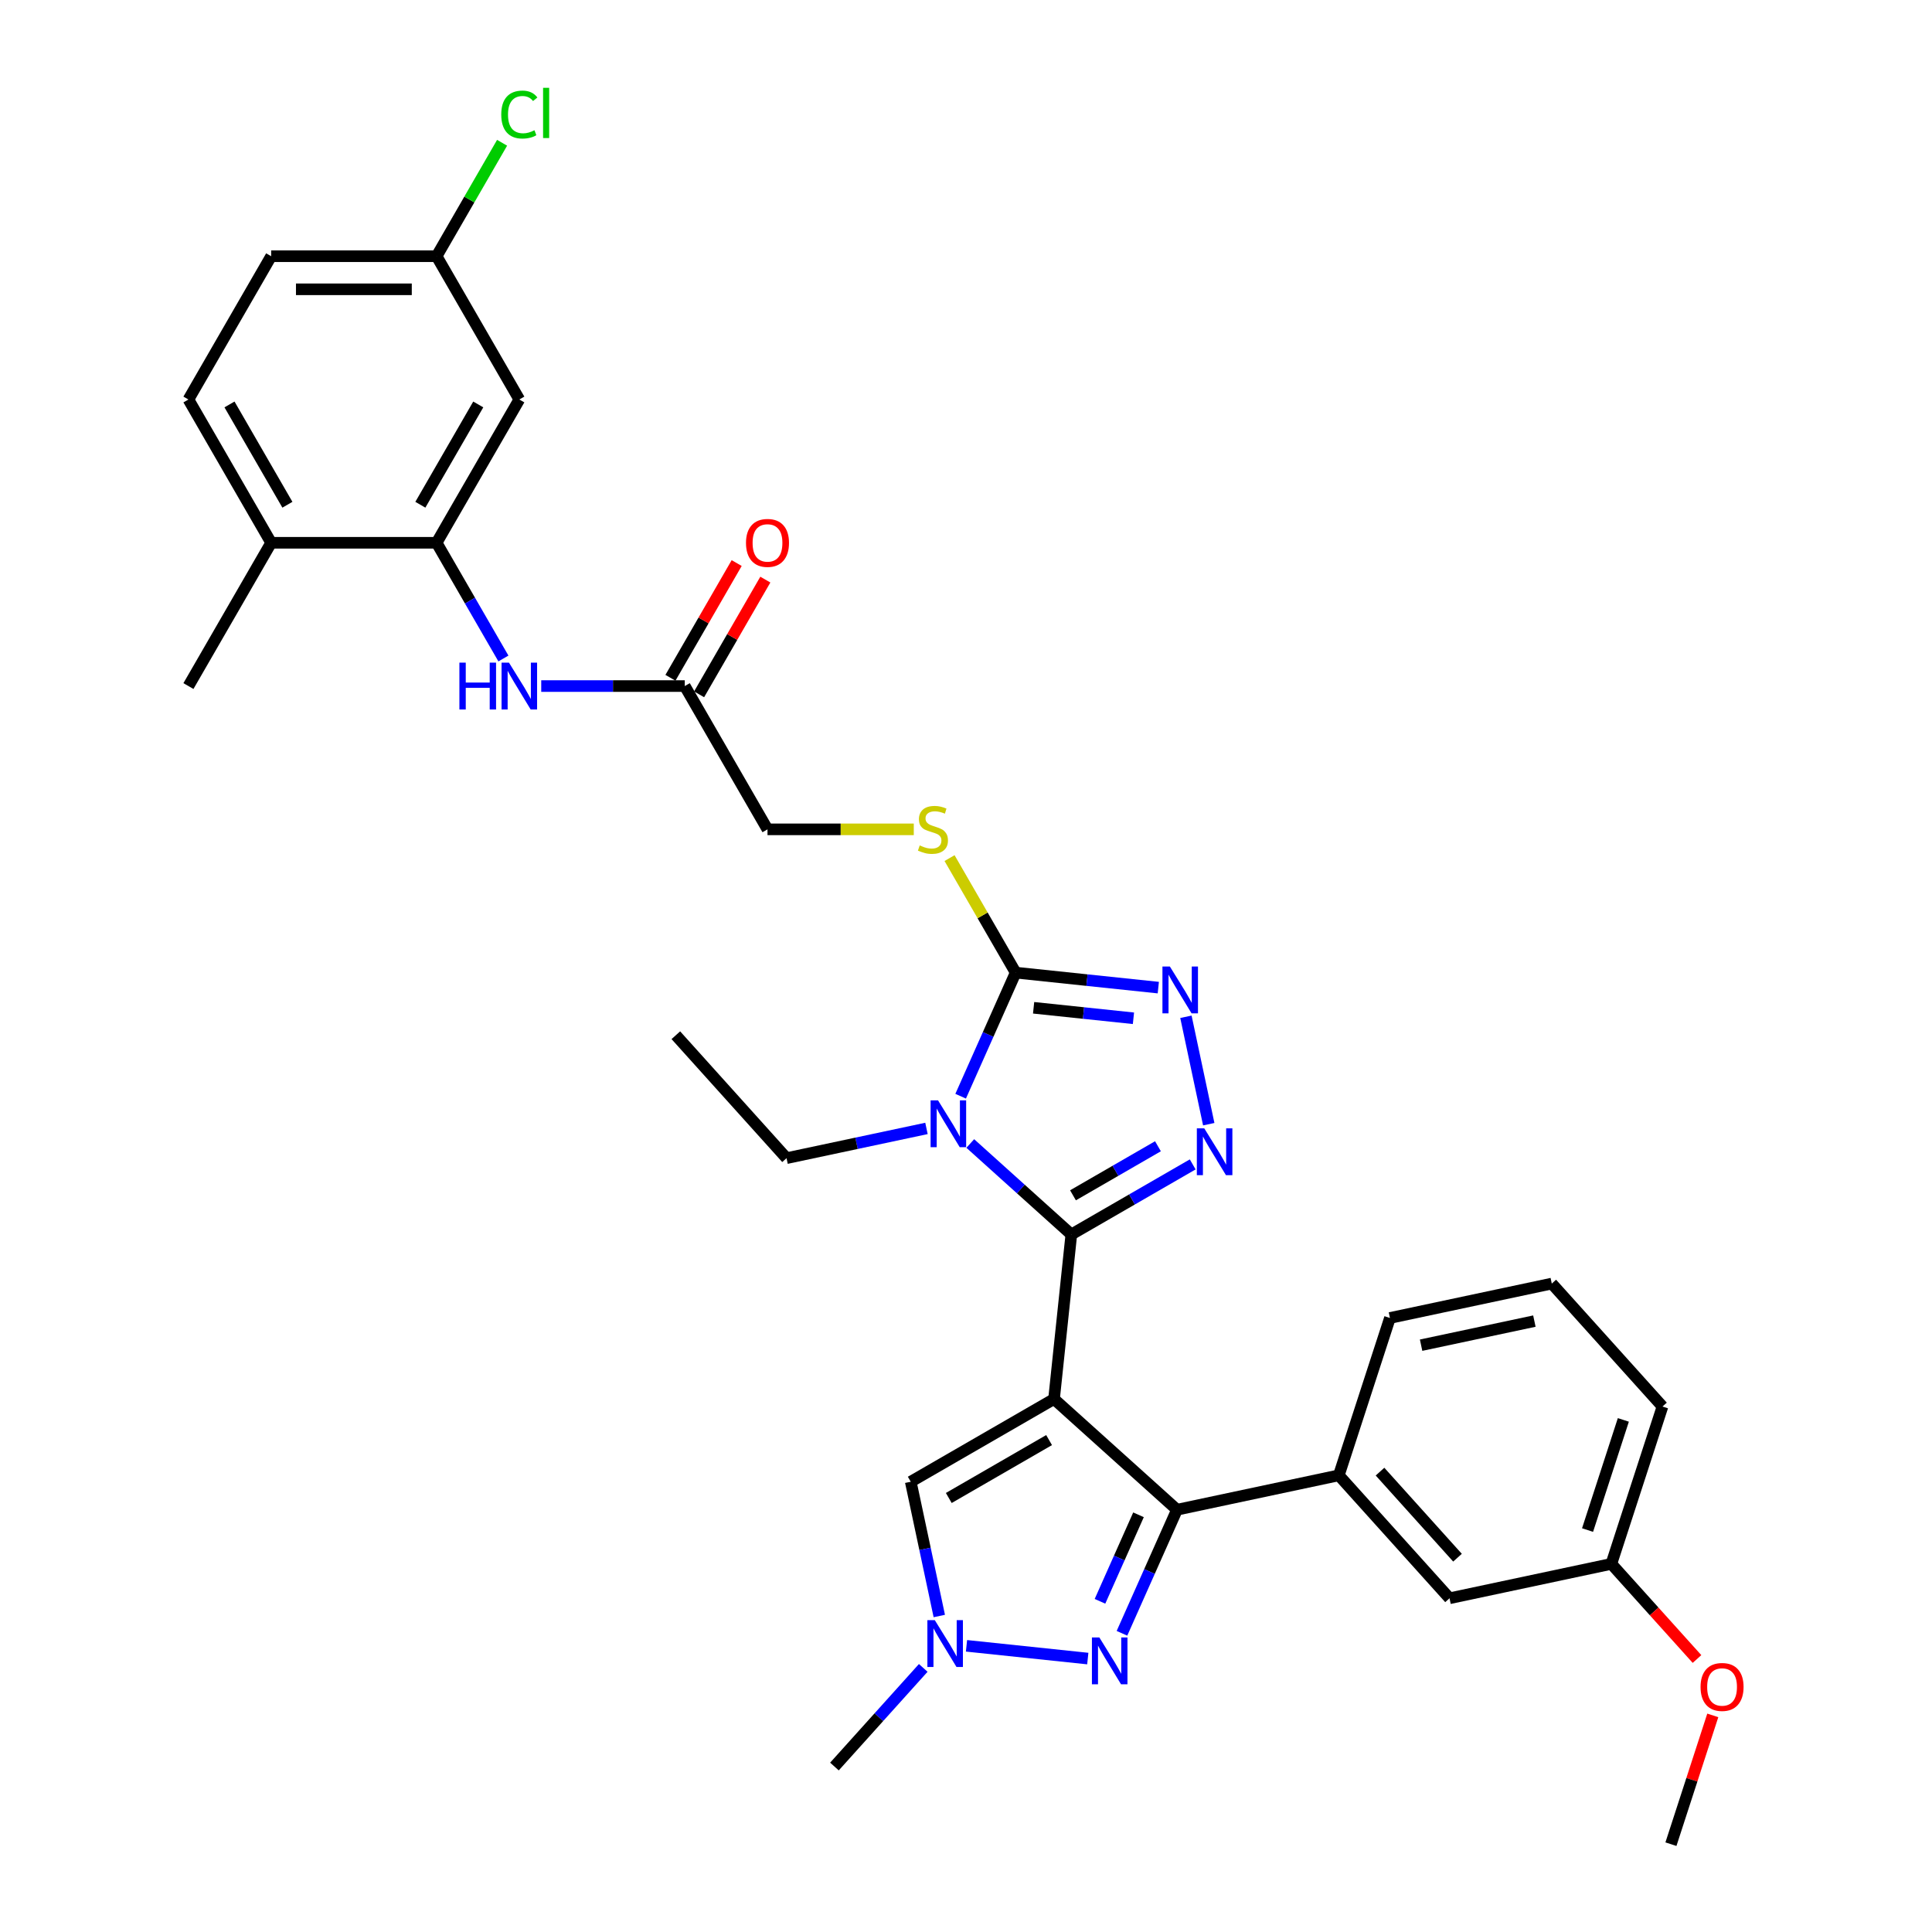 <?xml version='1.0' encoding='iso-8859-1'?>
<svg version='1.1' baseProfile='full'
              xmlns='http://www.w3.org/2000/svg'
                      xmlns:rdkit='http://www.rdkit.org/xml'
                      xmlns:xlink='http://www.w3.org/1999/xlink'
                  xml:space='preserve'
width='1000px' height='1000px' viewBox='0 0 1000 1000'>
<!-- END OF HEADER -->
<rect style='opacity:1.0;fill:#FFFFFF;stroke:none' width='1000' height='1000' x='0' y='0'> </rect>
<path class='bond-0' d='M 545.566,724.13 L 554.517,638.963' style='fill:none;fill-rule:evenodd;stroke:#000000;stroke-width:6px;stroke-linecap:butt;stroke-linejoin:miter;stroke-opacity:1' />
<path class='bond-2' d='M 545.566,724.13 L 609.205,781.431' style='fill:none;fill-rule:evenodd;stroke:#000000;stroke-width:6px;stroke-linecap:butt;stroke-linejoin:miter;stroke-opacity:1' />
<path class='bond-7' d='M 545.566,724.13 L 471.403,766.947' style='fill:none;fill-rule:evenodd;stroke:#000000;stroke-width:6px;stroke-linecap:butt;stroke-linejoin:miter;stroke-opacity:1' />
<path class='bond-7' d='M 543.005,745.385 L 491.091,775.357' style='fill:none;fill-rule:evenodd;stroke:#000000;stroke-width:6px;stroke-linecap:butt;stroke-linejoin:miter;stroke-opacity:1' />
<path class='bond-1' d='M 554.517,638.963 L 528.366,615.417' style='fill:none;fill-rule:evenodd;stroke:#000000;stroke-width:6px;stroke-linecap:butt;stroke-linejoin:miter;stroke-opacity:1' />
<path class='bond-1' d='M 528.366,615.417 L 502.216,591.871' style='fill:none;fill-rule:evenodd;stroke:#0000FF;stroke-width:6px;stroke-linecap:butt;stroke-linejoin:miter;stroke-opacity:1' />
<path class='bond-3' d='M 554.517,638.963 L 585.929,620.827' style='fill:none;fill-rule:evenodd;stroke:#000000;stroke-width:6px;stroke-linecap:butt;stroke-linejoin:miter;stroke-opacity:1' />
<path class='bond-3' d='M 585.929,620.827 L 617.342,602.691' style='fill:none;fill-rule:evenodd;stroke:#0000FF;stroke-width:6px;stroke-linecap:butt;stroke-linejoin:miter;stroke-opacity:1' />
<path class='bond-3' d='M 555.377,618.69 L 577.366,605.995' style='fill:none;fill-rule:evenodd;stroke:#000000;stroke-width:6px;stroke-linecap:butt;stroke-linejoin:miter;stroke-opacity:1' />
<path class='bond-3' d='M 577.366,605.995 L 599.354,593.3' style='fill:none;fill-rule:evenodd;stroke:#0000FF;stroke-width:6px;stroke-linecap:butt;stroke-linejoin:miter;stroke-opacity:1' />
<path class='bond-4' d='M 497.23,567.395 L 511.469,535.412' style='fill:none;fill-rule:evenodd;stroke:#0000FF;stroke-width:6px;stroke-linecap:butt;stroke-linejoin:miter;stroke-opacity:1' />
<path class='bond-4' d='M 511.469,535.412 L 525.709,503.43' style='fill:none;fill-rule:evenodd;stroke:#000000;stroke-width:6px;stroke-linecap:butt;stroke-linejoin:miter;stroke-opacity:1' />
<path class='bond-18' d='M 479.539,584.072 L 443.326,591.769' style='fill:none;fill-rule:evenodd;stroke:#0000FF;stroke-width:6px;stroke-linecap:butt;stroke-linejoin:miter;stroke-opacity:1' />
<path class='bond-18' d='M 443.326,591.769 L 407.113,599.466' style='fill:none;fill-rule:evenodd;stroke:#000000;stroke-width:6px;stroke-linecap:butt;stroke-linejoin:miter;stroke-opacity:1' />
<path class='bond-6' d='M 609.205,781.431 L 594.966,813.414' style='fill:none;fill-rule:evenodd;stroke:#000000;stroke-width:6px;stroke-linecap:butt;stroke-linejoin:miter;stroke-opacity:1' />
<path class='bond-6' d='M 594.966,813.414 L 580.726,845.396' style='fill:none;fill-rule:evenodd;stroke:#0000FF;stroke-width:6px;stroke-linecap:butt;stroke-linejoin:miter;stroke-opacity:1' />
<path class='bond-6' d='M 589.287,784.06 L 579.319,806.447' style='fill:none;fill-rule:evenodd;stroke:#000000;stroke-width:6px;stroke-linecap:butt;stroke-linejoin:miter;stroke-opacity:1' />
<path class='bond-6' d='M 579.319,806.447 L 569.352,828.835' style='fill:none;fill-rule:evenodd;stroke:#0000FF;stroke-width:6px;stroke-linecap:butt;stroke-linejoin:miter;stroke-opacity:1' />
<path class='bond-10' d='M 609.205,781.431 L 692.97,763.626' style='fill:none;fill-rule:evenodd;stroke:#000000;stroke-width:6px;stroke-linecap:butt;stroke-linejoin:miter;stroke-opacity:1' />
<path class='bond-5' d='M 625.647,581.878 L 613.83,526.283' style='fill:none;fill-rule:evenodd;stroke:#0000FF;stroke-width:6px;stroke-linecap:butt;stroke-linejoin:miter;stroke-opacity:1' />
<path class='bond-12' d='M 525.709,503.43 L 508.596,473.79' style='fill:none;fill-rule:evenodd;stroke:#000000;stroke-width:6px;stroke-linecap:butt;stroke-linejoin:miter;stroke-opacity:1' />
<path class='bond-12' d='M 508.596,473.79 L 491.484,444.151' style='fill:none;fill-rule:evenodd;stroke:#CCCC00;stroke-width:6px;stroke-linecap:butt;stroke-linejoin:miter;stroke-opacity:1' />
<path class='bond-34' d='M 525.709,503.43 L 562.623,507.31' style='fill:none;fill-rule:evenodd;stroke:#000000;stroke-width:6px;stroke-linecap:butt;stroke-linejoin:miter;stroke-opacity:1' />
<path class='bond-34' d='M 562.623,507.31 L 599.537,511.189' style='fill:none;fill-rule:evenodd;stroke:#0000FF;stroke-width:6px;stroke-linecap:butt;stroke-linejoin:miter;stroke-opacity:1' />
<path class='bond-34' d='M 534.993,521.627 L 560.833,524.343' style='fill:none;fill-rule:evenodd;stroke:#000000;stroke-width:6px;stroke-linecap:butt;stroke-linejoin:miter;stroke-opacity:1' />
<path class='bond-34' d='M 560.833,524.343 L 586.672,527.059' style='fill:none;fill-rule:evenodd;stroke:#0000FF;stroke-width:6px;stroke-linecap:butt;stroke-linejoin:miter;stroke-opacity:1' />
<path class='bond-33' d='M 563.036,858.471 L 500.261,851.874' style='fill:none;fill-rule:evenodd;stroke:#0000FF;stroke-width:6px;stroke-linecap:butt;stroke-linejoin:miter;stroke-opacity:1' />
<path class='bond-8' d='M 471.403,766.947 L 478.789,801.696' style='fill:none;fill-rule:evenodd;stroke:#000000;stroke-width:6px;stroke-linecap:butt;stroke-linejoin:miter;stroke-opacity:1' />
<path class='bond-8' d='M 478.789,801.696 L 486.175,836.445' style='fill:none;fill-rule:evenodd;stroke:#0000FF;stroke-width:6px;stroke-linecap:butt;stroke-linejoin:miter;stroke-opacity:1' />
<path class='bond-25' d='M 477.87,863.304 L 454.888,888.828' style='fill:none;fill-rule:evenodd;stroke:#0000FF;stroke-width:6px;stroke-linecap:butt;stroke-linejoin:miter;stroke-opacity:1' />
<path class='bond-25' d='M 454.888,888.828 L 431.906,914.351' style='fill:none;fill-rule:evenodd;stroke:#000000;stroke-width:6px;stroke-linecap:butt;stroke-linejoin:miter;stroke-opacity:1' />
<path class='bond-9' d='M 225.984,280.942 L 243.274,310.89' style='fill:none;fill-rule:evenodd;stroke:#000000;stroke-width:6px;stroke-linecap:butt;stroke-linejoin:miter;stroke-opacity:1' />
<path class='bond-9' d='M 243.274,310.89 L 260.565,340.838' style='fill:none;fill-rule:evenodd;stroke:#0000FF;stroke-width:6px;stroke-linecap:butt;stroke-linejoin:miter;stroke-opacity:1' />
<path class='bond-14' d='M 225.984,280.942 L 268.802,206.779' style='fill:none;fill-rule:evenodd;stroke:#000000;stroke-width:6px;stroke-linecap:butt;stroke-linejoin:miter;stroke-opacity:1' />
<path class='bond-14' d='M 217.574,261.254 L 247.547,209.34' style='fill:none;fill-rule:evenodd;stroke:#000000;stroke-width:6px;stroke-linecap:butt;stroke-linejoin:miter;stroke-opacity:1' />
<path class='bond-15' d='M 225.984,280.942 L 140.348,280.942' style='fill:none;fill-rule:evenodd;stroke:#000000;stroke-width:6px;stroke-linecap:butt;stroke-linejoin:miter;stroke-opacity:1' />
<path class='bond-16' d='M 692.97,763.626 L 750.271,827.266' style='fill:none;fill-rule:evenodd;stroke:#000000;stroke-width:6px;stroke-linecap:butt;stroke-linejoin:miter;stroke-opacity:1' />
<path class='bond-16' d='M 714.293,761.712 L 754.404,806.26' style='fill:none;fill-rule:evenodd;stroke:#000000;stroke-width:6px;stroke-linecap:butt;stroke-linejoin:miter;stroke-opacity:1' />
<path class='bond-26' d='M 692.97,763.626 L 719.433,682.182' style='fill:none;fill-rule:evenodd;stroke:#000000;stroke-width:6px;stroke-linecap:butt;stroke-linejoin:miter;stroke-opacity:1' />
<path class='bond-11' d='M 280.14,355.105 L 317.289,355.105' style='fill:none;fill-rule:evenodd;stroke:#0000FF;stroke-width:6px;stroke-linecap:butt;stroke-linejoin:miter;stroke-opacity:1' />
<path class='bond-11' d='M 317.289,355.105 L 354.437,355.105' style='fill:none;fill-rule:evenodd;stroke:#000000;stroke-width:6px;stroke-linecap:butt;stroke-linejoin:miter;stroke-opacity:1' />
<path class='bond-19' d='M 472.974,429.267 L 435.115,429.267' style='fill:none;fill-rule:evenodd;stroke:#CCCC00;stroke-width:6px;stroke-linecap:butt;stroke-linejoin:miter;stroke-opacity:1' />
<path class='bond-19' d='M 435.115,429.267 L 397.255,429.267' style='fill:none;fill-rule:evenodd;stroke:#000000;stroke-width:6px;stroke-linecap:butt;stroke-linejoin:miter;stroke-opacity:1' />
<path class='bond-13' d='M 354.437,355.105 L 397.255,429.267' style='fill:none;fill-rule:evenodd;stroke:#000000;stroke-width:6px;stroke-linecap:butt;stroke-linejoin:miter;stroke-opacity:1' />
<path class='bond-17' d='M 361.854,359.386 L 378.996,329.695' style='fill:none;fill-rule:evenodd;stroke:#000000;stroke-width:6px;stroke-linecap:butt;stroke-linejoin:miter;stroke-opacity:1' />
<path class='bond-17' d='M 378.996,329.695 L 396.138,300.004' style='fill:none;fill-rule:evenodd;stroke:#FF0000;stroke-width:6px;stroke-linecap:butt;stroke-linejoin:miter;stroke-opacity:1' />
<path class='bond-17' d='M 347.021,350.823 L 364.163,321.132' style='fill:none;fill-rule:evenodd;stroke:#000000;stroke-width:6px;stroke-linecap:butt;stroke-linejoin:miter;stroke-opacity:1' />
<path class='bond-17' d='M 364.163,321.132 L 381.305,291.441' style='fill:none;fill-rule:evenodd;stroke:#FF0000;stroke-width:6px;stroke-linecap:butt;stroke-linejoin:miter;stroke-opacity:1' />
<path class='bond-21' d='M 268.802,206.779 L 225.984,132.617' style='fill:none;fill-rule:evenodd;stroke:#000000;stroke-width:6px;stroke-linecap:butt;stroke-linejoin:miter;stroke-opacity:1' />
<path class='bond-20' d='M 140.348,280.942 L 97.531,206.779' style='fill:none;fill-rule:evenodd;stroke:#000000;stroke-width:6px;stroke-linecap:butt;stroke-linejoin:miter;stroke-opacity:1' />
<path class='bond-20' d='M 148.758,261.254 L 118.786,209.34' style='fill:none;fill-rule:evenodd;stroke:#000000;stroke-width:6px;stroke-linecap:butt;stroke-linejoin:miter;stroke-opacity:1' />
<path class='bond-29' d='M 140.348,280.942 L 97.531,355.105' style='fill:none;fill-rule:evenodd;stroke:#000000;stroke-width:6px;stroke-linecap:butt;stroke-linejoin:miter;stroke-opacity:1' />
<path class='bond-22' d='M 750.271,827.266 L 834.035,809.461' style='fill:none;fill-rule:evenodd;stroke:#000000;stroke-width:6px;stroke-linecap:butt;stroke-linejoin:miter;stroke-opacity:1' />
<path class='bond-32' d='M 407.113,599.466 L 349.812,535.827' style='fill:none;fill-rule:evenodd;stroke:#000000;stroke-width:6px;stroke-linecap:butt;stroke-linejoin:miter;stroke-opacity:1' />
<path class='bond-23' d='M 97.531,206.779 L 140.348,132.617' style='fill:none;fill-rule:evenodd;stroke:#000000;stroke-width:6px;stroke-linecap:butt;stroke-linejoin:miter;stroke-opacity:1' />
<path class='bond-24' d='M 225.984,132.617 L 242.933,103.26' style='fill:none;fill-rule:evenodd;stroke:#000000;stroke-width:6px;stroke-linecap:butt;stroke-linejoin:miter;stroke-opacity:1' />
<path class='bond-24' d='M 242.933,103.26 L 259.882,73.903' style='fill:none;fill-rule:evenodd;stroke:#00CC00;stroke-width:6px;stroke-linecap:butt;stroke-linejoin:miter;stroke-opacity:1' />
<path class='bond-36' d='M 225.984,132.617 L 140.348,132.617' style='fill:none;fill-rule:evenodd;stroke:#000000;stroke-width:6px;stroke-linecap:butt;stroke-linejoin:miter;stroke-opacity:1' />
<path class='bond-36' d='M 213.139,149.744 L 153.194,149.744' style='fill:none;fill-rule:evenodd;stroke:#000000;stroke-width:6px;stroke-linecap:butt;stroke-linejoin:miter;stroke-opacity:1' />
<path class='bond-27' d='M 834.035,809.461 L 856.201,834.079' style='fill:none;fill-rule:evenodd;stroke:#000000;stroke-width:6px;stroke-linecap:butt;stroke-linejoin:miter;stroke-opacity:1' />
<path class='bond-27' d='M 856.201,834.079 L 878.367,858.697' style='fill:none;fill-rule:evenodd;stroke:#FF0000;stroke-width:6px;stroke-linecap:butt;stroke-linejoin:miter;stroke-opacity:1' />
<path class='bond-35' d='M 834.035,809.461 L 860.498,728.017' style='fill:none;fill-rule:evenodd;stroke:#000000;stroke-width:6px;stroke-linecap:butt;stroke-linejoin:miter;stroke-opacity:1' />
<path class='bond-35' d='M 821.716,791.952 L 840.24,734.941' style='fill:none;fill-rule:evenodd;stroke:#000000;stroke-width:6px;stroke-linecap:butt;stroke-linejoin:miter;stroke-opacity:1' />
<path class='bond-28' d='M 719.433,682.182 L 803.197,664.377' style='fill:none;fill-rule:evenodd;stroke:#000000;stroke-width:6px;stroke-linecap:butt;stroke-linejoin:miter;stroke-opacity:1' />
<path class='bond-28' d='M 735.558,696.264 L 794.193,683.801' style='fill:none;fill-rule:evenodd;stroke:#000000;stroke-width:6px;stroke-linecap:butt;stroke-linejoin:miter;stroke-opacity:1' />
<path class='bond-31' d='M 886.534,887.882 L 875.704,921.214' style='fill:none;fill-rule:evenodd;stroke:#FF0000;stroke-width:6px;stroke-linecap:butt;stroke-linejoin:miter;stroke-opacity:1' />
<path class='bond-31' d='M 875.704,921.214 L 864.874,954.545' style='fill:none;fill-rule:evenodd;stroke:#000000;stroke-width:6px;stroke-linecap:butt;stroke-linejoin:miter;stroke-opacity:1' />
<path class='bond-30' d='M 803.197,664.377 L 860.498,728.017' style='fill:none;fill-rule:evenodd;stroke:#000000;stroke-width:6px;stroke-linecap:butt;stroke-linejoin:miter;stroke-opacity:1' />
<path  class='atom-2' d='M 485.517 569.536
L 493.464 582.381
Q 494.252 583.649, 495.519 585.944
Q 496.786 588.239, 496.855 588.376
L 496.855 569.536
L 500.075 569.536
L 500.075 593.788
L 496.752 593.788
L 488.223 579.744
Q 487.229 578.099, 486.168 576.215
Q 485.14 574.331, 484.832 573.749
L 484.832 593.788
L 481.68 593.788
L 481.68 569.536
L 485.517 569.536
' fill='#0000FF'/>
<path  class='atom-4' d='M 623.319 584.019
L 631.266 596.865
Q 632.054 598.132, 633.321 600.427
Q 634.589 602.722, 634.657 602.859
L 634.657 584.019
L 637.877 584.019
L 637.877 608.271
L 634.554 608.271
L 626.025 594.227
Q 625.032 592.583, 623.97 590.699
Q 622.942 588.815, 622.634 588.233
L 622.634 608.271
L 619.483 608.271
L 619.483 584.019
L 623.319 584.019
' fill='#0000FF'/>
<path  class='atom-6' d='M 605.514 500.255
L 613.461 513.1
Q 614.249 514.368, 615.517 516.663
Q 616.784 518.958, 616.852 519.095
L 616.852 500.255
L 620.072 500.255
L 620.072 524.507
L 616.75 524.507
L 608.22 510.463
Q 607.227 508.819, 606.165 506.935
Q 605.138 505.051, 604.829 504.468
L 604.829 524.507
L 601.678 524.507
L 601.678 500.255
L 605.514 500.255
' fill='#0000FF'/>
<path  class='atom-7' d='M 569.014 847.537
L 576.961 860.382
Q 577.748 861.65, 579.016 863.945
Q 580.283 866.24, 580.352 866.377
L 580.352 847.537
L 583.572 847.537
L 583.572 871.789
L 580.249 871.789
L 571.72 857.745
Q 570.726 856.101, 569.664 854.217
Q 568.637 852.333, 568.328 851.75
L 568.328 871.789
L 565.177 871.789
L 565.177 847.537
L 569.014 847.537
' fill='#0000FF'/>
<path  class='atom-9' d='M 483.847 838.586
L 491.794 851.431
Q 492.582 852.699, 493.849 854.994
Q 495.117 857.289, 495.185 857.426
L 495.185 838.586
L 498.405 838.586
L 498.405 862.838
L 495.082 862.838
L 486.553 848.794
Q 485.56 847.149, 484.498 845.265
Q 483.47 843.381, 483.162 842.799
L 483.162 862.838
L 480.011 862.838
L 480.011 838.586
L 483.847 838.586
' fill='#0000FF'/>
<path  class='atom-12' d='M 237.785 342.979
L 241.073 342.979
L 241.073 353.289
L 253.473 353.289
L 253.473 342.979
L 256.761 342.979
L 256.761 367.231
L 253.473 367.231
L 253.473 356.029
L 241.073 356.029
L 241.073 367.231
L 237.785 367.231
L 237.785 342.979
' fill='#0000FF'/>
<path  class='atom-12' d='M 263.441 342.979
L 271.388 355.824
Q 272.176 357.091, 273.443 359.386
Q 274.711 361.681, 274.779 361.818
L 274.779 342.979
L 277.999 342.979
L 277.999 367.231
L 274.676 367.231
L 266.147 353.186
Q 265.154 351.542, 264.092 349.658
Q 263.064 347.774, 262.756 347.192
L 262.756 367.231
L 259.605 367.231
L 259.605 342.979
L 263.441 342.979
' fill='#0000FF'/>
<path  class='atom-13' d='M 476.04 437.591
Q 476.314 437.694, 477.444 438.173
Q 478.575 438.653, 479.808 438.961
Q 481.075 439.235, 482.308 439.235
Q 484.604 439.235, 485.939 438.139
Q 487.275 437.009, 487.275 435.056
Q 487.275 433.72, 486.59 432.898
Q 485.939 432.076, 484.912 431.631
Q 483.884 431.185, 482.171 430.672
Q 480.013 430.021, 478.712 429.404
Q 477.444 428.788, 476.52 427.486
Q 475.629 426.184, 475.629 423.992
Q 475.629 420.943, 477.684 419.059
Q 479.774 417.175, 483.884 417.175
Q 486.693 417.175, 489.879 418.511
L 489.091 421.149
Q 486.179 419.95, 483.987 419.95
Q 481.623 419.95, 480.322 420.943
Q 479.02 421.902, 479.054 423.581
Q 479.054 424.883, 479.705 425.67
Q 480.39 426.458, 481.349 426.904
Q 482.343 427.349, 483.987 427.863
Q 486.179 428.548, 487.481 429.233
Q 488.783 429.918, 489.707 431.322
Q 490.667 432.693, 490.667 435.056
Q 490.667 438.413, 488.406 440.228
Q 486.179 442.01, 482.446 442.01
Q 480.287 442.01, 478.643 441.53
Q 477.033 441.085, 475.115 440.297
L 476.04 437.591
' fill='#CCCC00'/>
<path  class='atom-18' d='M 386.123 281.01
Q 386.123 275.187, 389 271.933
Q 391.877 268.679, 397.255 268.679
Q 402.633 268.679, 405.51 271.933
Q 408.388 275.187, 408.388 281.01
Q 408.388 286.902, 405.476 290.259
Q 402.565 293.582, 397.255 293.582
Q 391.912 293.582, 389 290.259
Q 386.123 286.936, 386.123 281.01
M 397.255 290.841
Q 400.955 290.841, 402.941 288.375
Q 404.962 285.875, 404.962 281.01
Q 404.962 276.249, 402.941 273.851
Q 400.955 271.419, 397.255 271.419
Q 393.556 271.419, 391.535 273.817
Q 389.548 276.215, 389.548 281.01
Q 389.548 285.909, 391.535 288.375
Q 393.556 290.841, 397.255 290.841
' fill='#FF0000'/>
<path  class='atom-25' d='M 259.45 59.293
Q 259.45 53.264, 262.259 50.113
Q 265.102 46.928, 270.48 46.928
Q 275.481 46.928, 278.153 50.456
L 275.892 52.305
Q 273.94 49.736, 270.48 49.736
Q 266.815 49.736, 264.863 52.203
Q 262.944 54.635, 262.944 59.293
Q 262.944 64.089, 264.931 66.555
Q 266.952 69.022, 270.857 69.022
Q 273.529 69.022, 276.646 67.412
L 277.605 69.981
Q 276.338 70.803, 274.419 71.282
Q 272.501 71.762, 270.377 71.762
Q 265.102 71.762, 262.259 68.542
Q 259.45 65.322, 259.45 59.293
' fill='#00CC00'/>
<path  class='atom-25' d='M 281.099 45.455
L 284.25 45.455
L 284.25 71.454
L 281.099 71.454
L 281.099 45.455
' fill='#00CC00'/>
<path  class='atom-28' d='M 880.204 873.17
Q 880.204 867.346, 883.082 864.092
Q 885.959 860.838, 891.337 860.838
Q 896.715 860.838, 899.592 864.092
Q 902.469 867.346, 902.469 873.17
Q 902.469 879.061, 899.558 882.418
Q 896.646 885.741, 891.337 885.741
Q 885.993 885.741, 883.082 882.418
Q 880.204 879.096, 880.204 873.17
M 891.337 883.001
Q 895.036 883.001, 897.023 880.534
Q 899.044 878.034, 899.044 873.17
Q 899.044 868.408, 897.023 866.011
Q 895.036 863.578, 891.337 863.578
Q 887.637 863.578, 885.616 865.976
Q 883.63 868.374, 883.63 873.17
Q 883.63 878.068, 885.616 880.534
Q 887.637 883.001, 891.337 883.001
' fill='#FF0000'/>
</svg>
